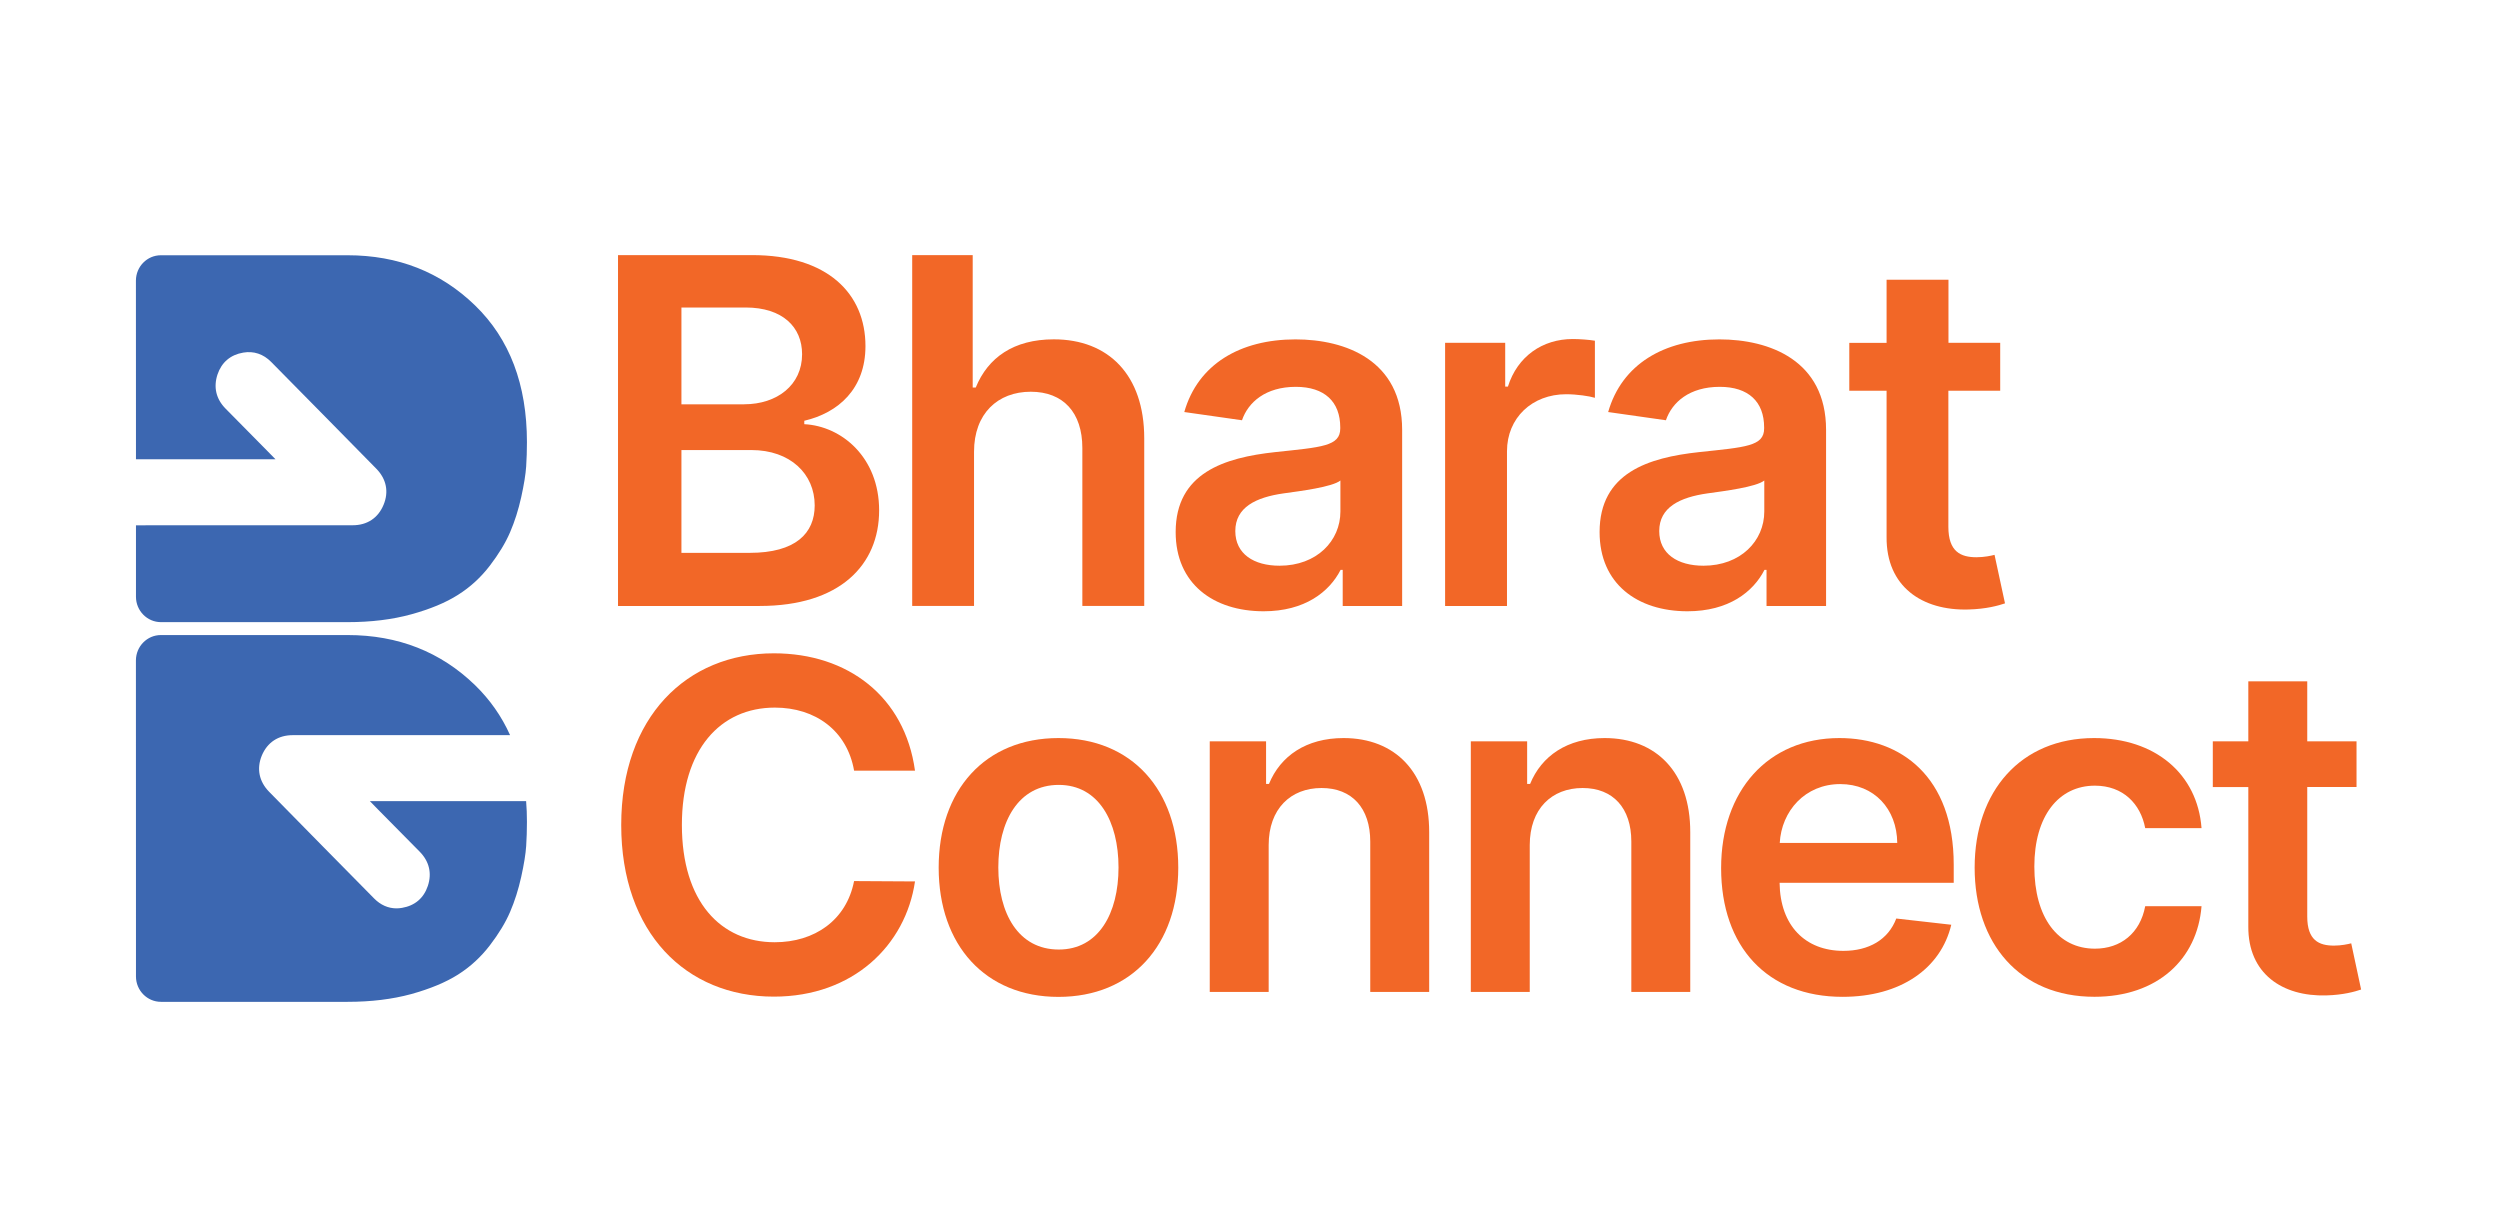 <svg width="49" height="24" viewBox="0 0 49 24" fill="none" xmlns="http://www.w3.org/2000/svg">
<path d="M10.328 8.667C10.328 8.83 10.323 8.988 10.313 9.141C10.303 9.294 10.271 9.494 10.216 9.744C10.161 9.992 10.088 10.222 9.998 10.431C9.909 10.639 9.776 10.858 9.601 11.087C9.426 11.316 9.218 11.507 8.977 11.659C8.737 11.812 8.43 11.939 8.06 12.041C7.689 12.143 7.274 12.194 6.813 12.194H3.155C2.885 12.194 2.665 11.971 2.665 11.697V10.296H2.667C3.233 10.296 3.944 10.296 4.69 10.295H6.913C7.197 10.295 7.412 10.152 7.518 9.894C7.624 9.64 7.574 9.39 7.377 9.188C6.678 8.475 5.972 7.761 5.314 7.093C5.162 6.939 4.973 6.876 4.768 6.911C4.517 6.953 4.343 7.102 4.263 7.34C4.181 7.589 4.235 7.819 4.42 8.008C4.69 8.283 4.962 8.559 5.245 8.844L5.4 9.002H2.665L2.664 5.499C2.665 5.225 2.884 5.003 3.153 5.003H6.811C7.803 5.003 8.637 5.332 9.313 5.988C9.99 6.645 10.328 7.538 10.328 8.667Z" fill="#3C67B1"/>
<path d="M10.328 16.11C10.328 16.272 10.323 16.431 10.313 16.583C10.303 16.736 10.271 16.936 10.216 17.186C10.161 17.434 10.088 17.664 9.998 17.873C9.909 18.081 9.776 18.301 9.601 18.529C9.426 18.758 9.218 18.949 8.977 19.102C8.737 19.254 8.43 19.381 8.06 19.484C7.689 19.585 7.274 19.636 6.813 19.636H3.155C2.885 19.636 2.665 19.413 2.665 19.139V18.429L2.664 12.943C2.665 12.669 2.884 12.447 3.153 12.447H6.811C7.803 12.447 8.637 12.775 9.313 13.431C9.603 13.714 9.832 14.039 9.997 14.408C9.482 14.408 8.844 14.408 8.17 14.409H5.738C5.453 14.409 5.239 14.551 5.131 14.81C5.027 15.064 5.077 15.316 5.273 15.517C5.966 16.224 6.674 16.942 7.335 17.612C7.46 17.738 7.609 17.804 7.772 17.804C7.809 17.804 7.844 17.8 7.881 17.794C8.132 17.751 8.306 17.603 8.386 17.363C8.468 17.116 8.413 16.885 8.229 16.696C7.959 16.42 7.687 16.146 7.402 15.859L7.249 15.702H10.312C10.323 15.833 10.328 15.97 10.328 16.11Z" fill="#3C67B1"/>
<path d="M12.113 5H14.739C16.226 5 16.963 5.758 16.963 6.783C16.963 7.62 16.434 8.09 15.764 8.247V8.314C16.495 8.351 17.231 8.963 17.231 10.003C17.231 11.074 16.461 11.877 14.89 11.877H12.113V5ZM14.585 7.924C15.231 7.924 15.721 7.547 15.721 6.943C15.721 6.413 15.342 6.027 14.613 6.027H13.356V7.925H14.585V7.924ZM14.693 10.836C15.594 10.836 15.968 10.453 15.968 9.906C15.968 9.291 15.492 8.821 14.726 8.821H13.356V10.836H14.693Z" fill="#F26727"/>
<path d="M19.092 11.876H17.879V5H19.065V7.595H19.125C19.363 7.011 19.865 6.651 20.655 6.651C21.724 6.651 22.427 7.347 22.427 8.591V11.876H21.214V8.78C21.214 8.085 20.839 7.678 20.203 7.678C19.554 7.678 19.091 8.108 19.091 8.854V11.876H19.092Z" fill="#F26727"/>
<path d="M23.043 10.429C23.043 9.268 23.998 8.969 24.996 8.861C25.904 8.764 26.269 8.747 26.269 8.398V8.378C26.269 7.872 25.96 7.582 25.398 7.582C24.805 7.582 24.464 7.884 24.343 8.237L23.212 8.076C23.479 7.137 24.31 6.652 25.392 6.652C26.373 6.652 27.482 7.062 27.482 8.425V11.877H26.317V11.169H26.276C26.055 11.602 25.573 11.981 24.766 11.981C23.783 11.98 23.043 11.443 23.043 10.429ZM26.272 10.026V9.418C26.114 9.546 25.478 9.626 25.16 9.67C24.617 9.747 24.212 9.942 24.212 10.409C24.212 10.856 24.574 11.088 25.079 11.088C25.81 11.088 26.272 10.6 26.272 10.026Z" fill="#F26727"/>
<path d="M28.326 6.719H29.502V7.578H29.555C29.743 6.981 30.236 6.645 30.825 6.645C30.959 6.645 31.15 6.659 31.26 6.678V7.797C31.156 7.764 30.901 7.727 30.697 7.727C30.03 7.727 29.537 8.19 29.537 8.844V11.877H28.324V6.719H28.326Z" fill="#F26727"/>
<path d="M31.352 10.429C31.352 9.268 32.306 8.969 33.305 8.861C34.212 8.764 34.577 8.747 34.577 8.398V8.378C34.577 7.872 34.269 7.582 33.707 7.582C33.114 7.582 32.772 7.884 32.652 8.237L31.52 8.076C31.788 7.137 32.619 6.652 33.7 6.652C34.682 6.652 35.791 7.062 35.791 8.425V11.877H34.624V11.169H34.584C34.363 11.602 33.881 11.981 33.073 11.981C32.092 11.98 31.352 11.443 31.352 10.429ZM34.58 10.026V9.418C34.422 9.546 33.787 9.626 33.469 9.67C32.926 9.747 32.521 9.942 32.521 10.409C32.521 10.856 32.882 11.088 33.388 11.088C34.118 11.088 34.58 10.6 34.58 10.026Z" fill="#F26727"/>
<path d="M39.203 7.659H38.188V10.325C38.188 10.816 38.433 10.922 38.738 10.922C38.888 10.922 39.026 10.893 39.093 10.875L39.298 11.826C39.168 11.87 38.93 11.937 38.584 11.946C37.673 11.973 36.969 11.496 36.977 10.525V7.659H36.246V6.72H36.977V5.483H38.19V6.719H39.204V7.659H39.203Z" fill="#F26727"/>
<path d="M16.74 15.103C16.602 14.319 15.981 13.869 15.187 13.869C14.118 13.869 13.365 14.691 13.365 16.168C13.365 17.671 14.125 18.468 15.184 18.468C15.966 18.468 16.591 18.036 16.74 17.269L17.934 17.276C17.751 18.526 16.722 19.534 15.168 19.534C13.445 19.534 12.176 18.284 12.176 16.169C12.176 14.052 13.461 12.805 15.168 12.805C16.616 12.805 17.733 13.65 17.934 15.105H16.74V15.103Z" fill="#F26727"/>
<path d="M18.398 17.006C18.398 15.483 19.31 14.466 20.746 14.466C22.182 14.466 23.094 15.483 23.094 17.006C23.094 18.524 22.182 19.539 20.746 19.539C19.31 19.539 18.398 18.524 18.398 17.006ZM21.923 17.002C21.923 16.103 21.533 15.384 20.752 15.384C19.957 15.384 19.567 16.104 19.567 17.002C19.567 17.901 19.957 18.611 20.752 18.611C21.533 18.611 21.923 17.901 21.923 17.002Z" fill="#F26727"/>
<path d="M24.866 19.442H23.711V14.53H24.815V15.365H24.872C25.096 14.818 25.6 14.466 26.334 14.466C27.345 14.466 28.015 15.138 28.012 16.314V19.442H26.857V16.494C26.857 15.838 26.499 15.445 25.903 15.445C25.294 15.445 24.866 15.855 24.866 16.564V19.442Z" fill="#F26727"/>
<path d="M29.983 19.442H28.828V14.53H29.932V15.365H29.99C30.213 14.818 30.717 14.466 31.451 14.466C32.462 14.466 33.132 15.138 33.129 16.314V19.442H31.974V16.494C31.974 15.838 31.616 15.445 31.02 15.445C30.411 15.445 29.983 15.855 29.983 16.564V19.442Z" fill="#F26727"/>
<path d="M33.734 17.015C33.734 15.499 34.65 14.466 36.053 14.466C37.26 14.466 38.293 15.224 38.293 16.948V17.303H34.88C34.89 18.145 35.385 18.637 36.13 18.637C36.628 18.637 37.01 18.419 37.167 18.003L38.245 18.125C38.042 18.979 37.257 19.538 36.114 19.538C34.638 19.538 33.734 18.556 33.734 17.015ZM37.186 16.522C37.18 15.854 36.733 15.368 36.069 15.368C35.38 15.368 34.917 15.896 34.883 16.522H37.186Z" fill="#F26727"/>
<path d="M38.703 17.006C38.703 15.506 39.609 14.466 41.044 14.466C42.24 14.466 43.07 15.167 43.15 16.231H42.046C41.956 15.758 41.615 15.399 41.06 15.399C40.349 15.399 39.873 15.994 39.873 16.985C39.873 17.99 40.339 18.594 41.06 18.594C41.567 18.594 41.947 18.29 42.046 17.762H43.15C43.067 18.804 42.283 19.537 41.051 19.537C39.586 19.538 38.703 18.492 38.703 17.006Z" fill="#F26727"/>
<path d="M46.188 15.425H45.222V17.965C45.222 18.432 45.454 18.534 45.745 18.534C45.889 18.534 46.02 18.506 46.084 18.489L46.278 19.395C46.153 19.437 45.927 19.501 45.598 19.51C44.731 19.536 44.06 19.081 44.067 18.158V15.426H43.371V14.53H44.067V13.354H45.222V14.53H46.188V15.425Z" fill="#F26727"/>
</svg>

